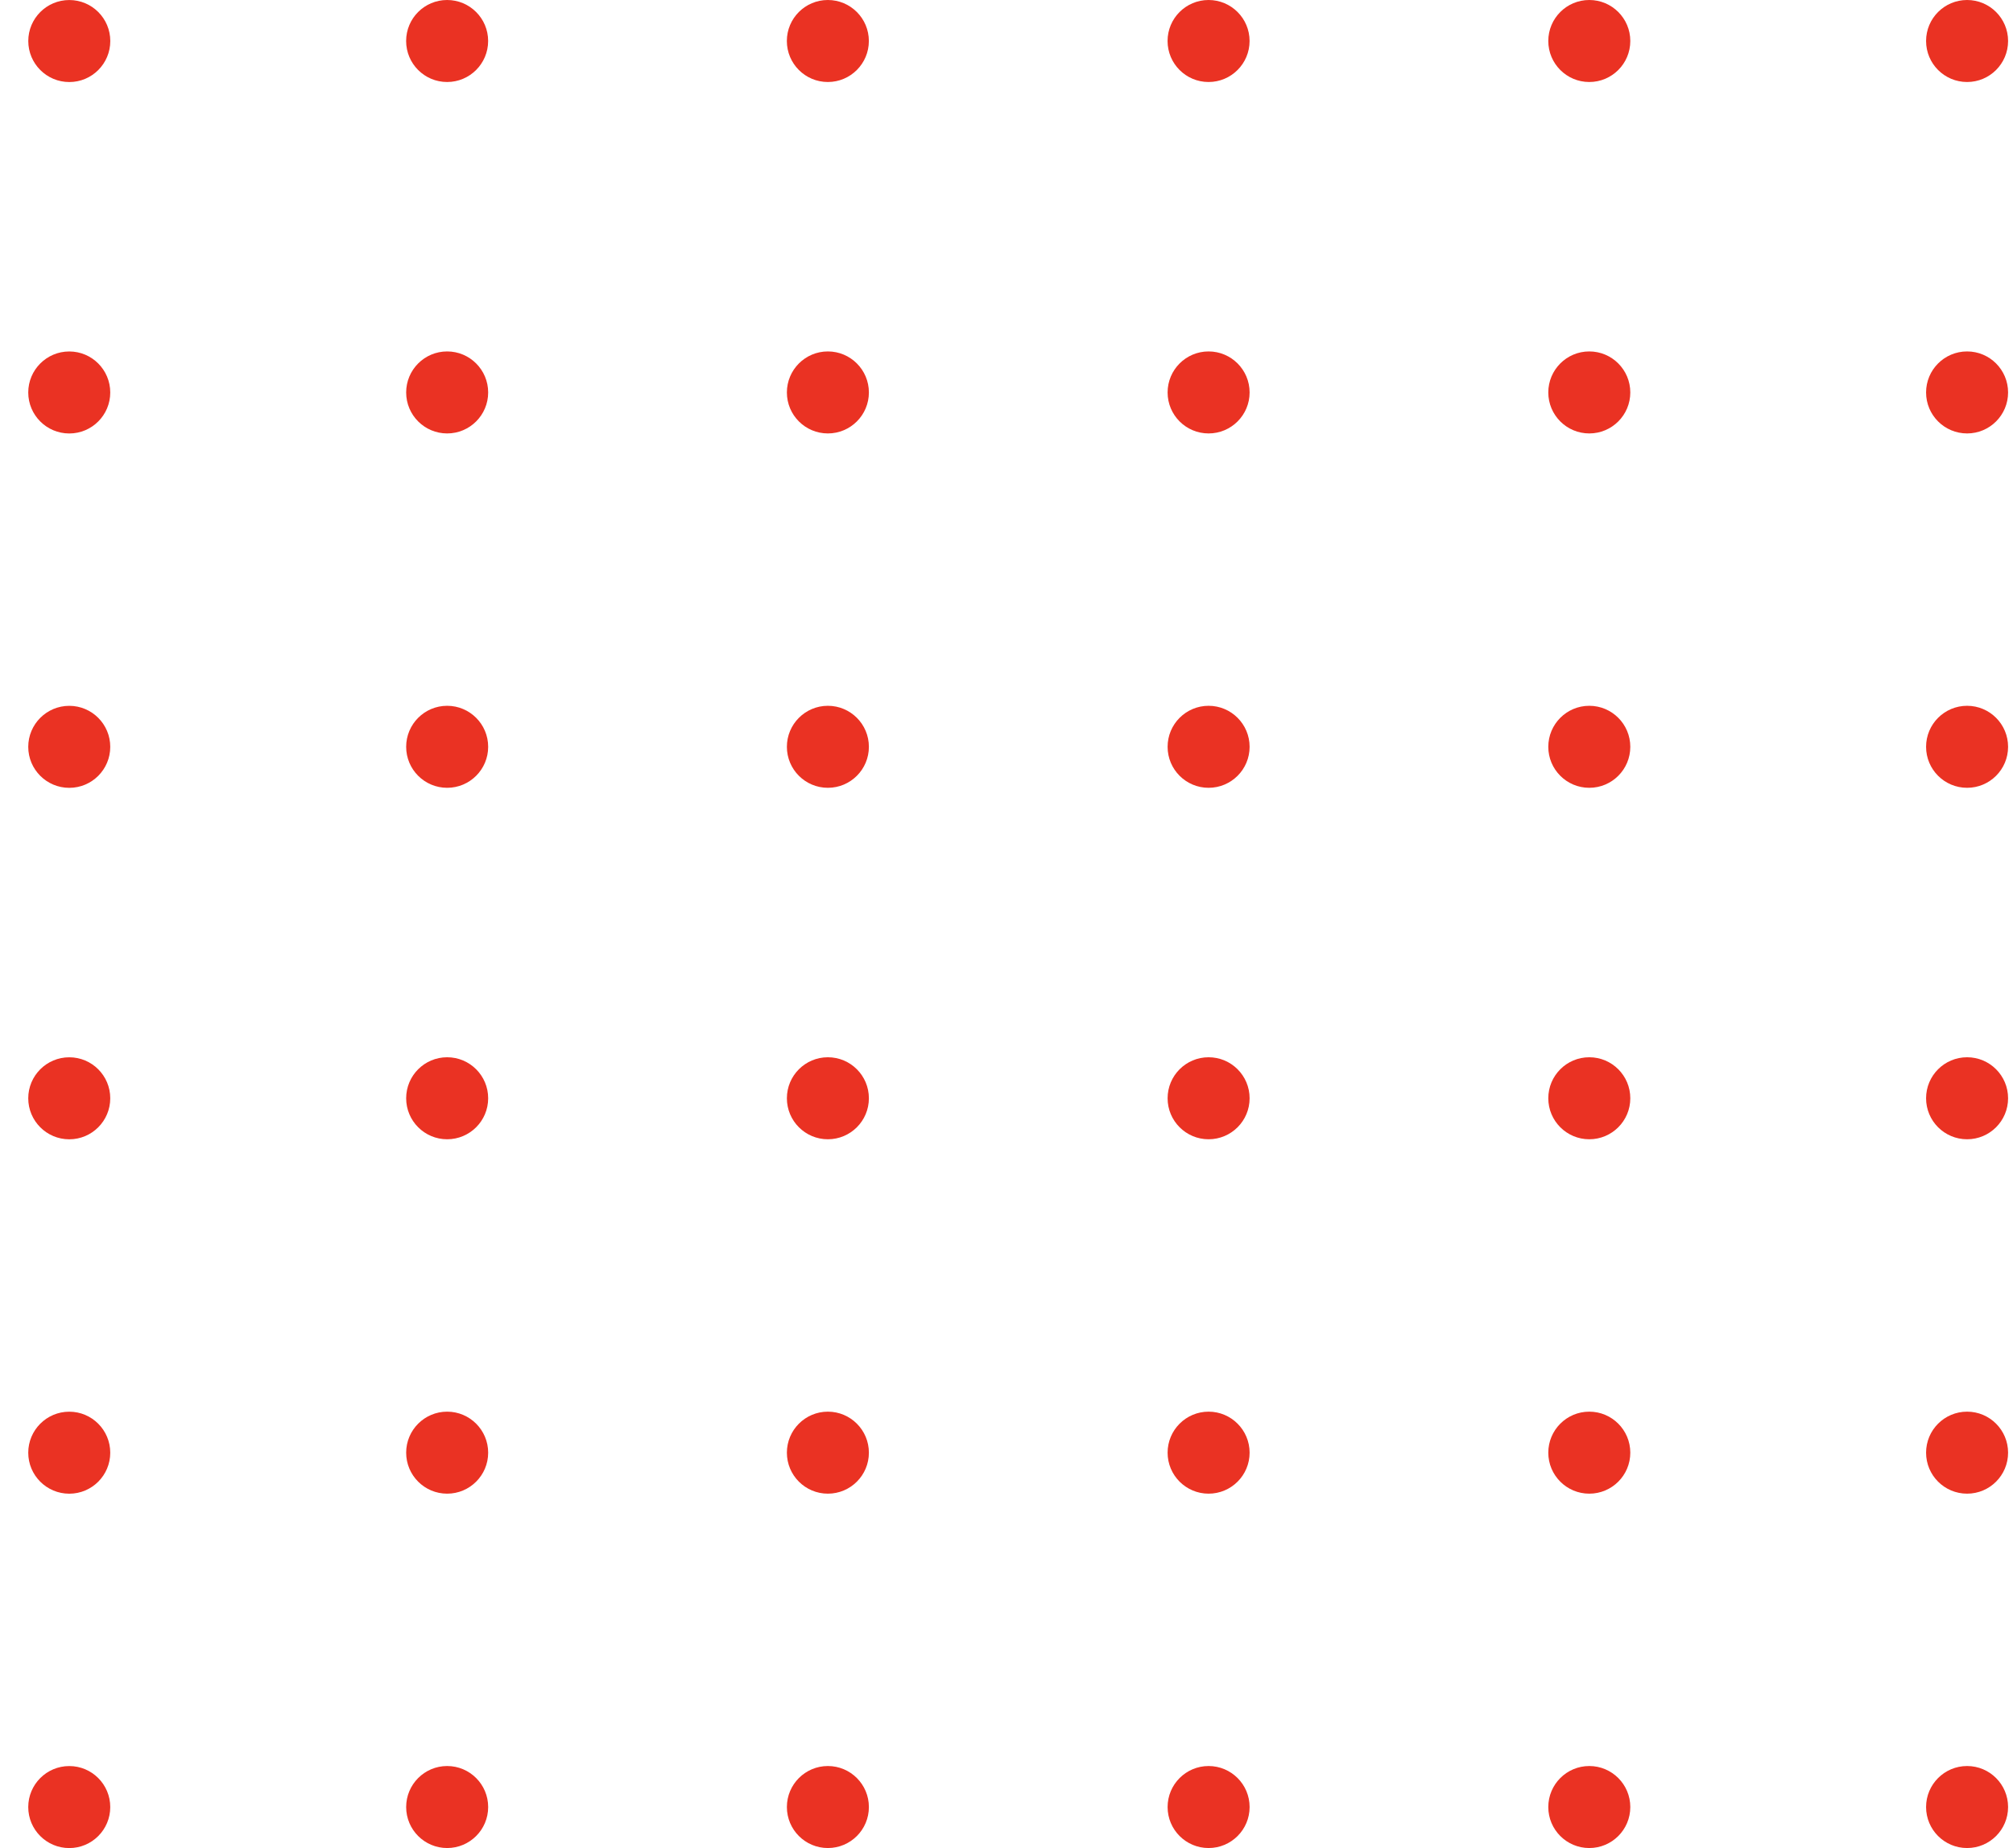 <svg width="61" height="56" viewBox="0 0 61 56" fill="none" xmlns="http://www.w3.org/2000/svg">
<path d="M2.099 56C2.785 56 3.341 55.444 3.341 54.758C3.341 54.071 2.785 53.515 2.099 53.515C1.413 53.515 0.856 54.071 0.856 54.758C0.856 55.444 1.413 56 2.099 56Z" fill="#EA3223"/>
<path d="M2.099 45.262C2.785 45.262 3.341 44.706 3.341 44.02C3.341 43.334 2.785 42.777 2.099 42.777C1.413 42.777 0.856 43.334 0.856 44.02C0.856 44.706 1.413 45.262 2.099 45.262Z" fill="#EA3223"/>
<path d="M2.099 34.523C2.785 34.523 3.341 33.967 3.341 33.28C3.341 32.594 2.785 32.038 2.099 32.038C1.413 32.038 0.856 32.594 0.856 33.28C0.856 33.967 1.413 34.523 2.099 34.523Z" fill="#EA3223"/>
<path d="M2.099 23.873C2.785 23.873 3.341 23.317 3.341 22.631C3.341 21.945 2.785 21.388 2.099 21.388C1.413 21.388 0.856 21.945 0.856 22.631C0.856 23.317 1.413 23.873 2.099 23.873Z" fill="#EA3223"/>
<path d="M2.099 13.135C2.785 13.135 3.341 12.579 3.341 11.893C3.341 11.207 2.785 10.65 2.099 10.65C1.413 10.65 0.856 11.207 0.856 11.893C0.856 12.579 1.413 13.135 2.099 13.135Z" fill="#EA3223"/>
<path d="M2.1 2.486C2.786 2.486 3.342 1.93 3.342 1.243C3.342 0.557 2.786 0.001 2.1 0.001C1.414 0.001 0.857 0.557 0.857 1.243C0.857 1.93 1.414 2.486 2.1 2.486Z" fill="#EA3223"/>
<path d="M59.609 55.999C60.295 55.999 60.851 55.443 60.851 54.757C60.851 54.071 60.295 53.514 59.609 53.514C58.922 53.514 58.366 54.071 58.366 54.757C58.366 55.443 58.922 55.999 59.609 55.999Z" fill="#EA3223"/>
<path d="M59.609 45.261C60.295 45.261 60.851 44.705 60.851 44.019C60.851 43.333 60.295 42.776 59.609 42.776C58.922 42.776 58.366 43.333 58.366 44.019C58.366 44.705 58.922 45.261 59.609 45.261Z" fill="#EA3223"/>
<path d="M59.609 34.522C60.295 34.522 60.851 33.966 60.851 33.28C60.851 32.593 60.295 32.037 59.609 32.037C58.922 32.037 58.366 32.593 58.366 33.28C58.366 33.966 58.922 34.522 59.609 34.522Z" fill="#EA3223"/>
<path d="M59.609 23.872C60.295 23.872 60.851 23.316 60.851 22.63C60.851 21.944 60.295 21.387 59.609 21.387C58.922 21.387 58.366 21.944 58.366 22.63C58.366 23.316 58.922 23.872 59.609 23.872Z" fill="#EA3223"/>
<path d="M59.609 13.134C60.295 13.134 60.851 12.578 60.851 11.892C60.851 11.206 60.295 10.649 59.609 10.649C58.922 10.649 58.366 11.206 58.366 11.892C58.366 12.578 58.922 13.134 59.609 13.134Z" fill="#EA3223"/>
<path d="M59.609 2.485C60.295 2.485 60.851 1.929 60.851 1.242C60.851 0.556 60.295 0 59.609 0C58.922 0 58.366 0.556 58.366 1.242C58.366 1.929 58.922 2.485 59.609 2.485Z" fill="#EA3223"/>
<path d="M48.16 55.999C48.847 55.999 49.403 55.443 49.403 54.757C49.403 54.071 48.847 53.514 48.16 53.514C47.474 53.514 46.918 54.071 46.918 54.757C46.918 55.443 47.474 55.999 48.16 55.999Z" fill="#EA3223"/>
<path d="M48.16 45.261C48.847 45.261 49.403 44.705 49.403 44.019C49.403 43.333 48.847 42.776 48.16 42.776C47.474 42.776 46.918 43.333 46.918 44.019C46.918 44.705 47.474 45.261 48.16 45.261Z" fill="#EA3223"/>
<path d="M48.16 34.522C48.847 34.522 49.403 33.966 49.403 33.28C49.403 32.593 48.847 32.037 48.16 32.037C47.474 32.037 46.918 32.593 46.918 33.28C46.918 33.966 47.474 34.522 48.16 34.522Z" fill="#EA3223"/>
<path d="M48.16 23.872C48.847 23.872 49.403 23.316 49.403 22.63C49.403 21.944 48.847 21.387 48.16 21.387C47.474 21.387 46.918 21.944 46.918 22.63C46.918 23.316 47.474 23.872 48.16 23.872Z" fill="#EA3223"/>
<path d="M48.16 13.134C48.847 13.134 49.403 12.578 49.403 11.892C49.403 11.206 48.847 10.649 48.16 10.649C47.474 10.649 46.918 11.206 46.918 11.892C46.918 12.578 47.474 13.134 48.16 13.134Z" fill="#EA3223"/>
<path d="M48.16 2.485C48.847 2.485 49.403 1.929 49.403 1.242C49.403 0.556 48.847 0 48.16 0C47.474 0 46.918 0.556 46.918 1.242C46.918 1.929 47.474 2.485 48.16 2.485Z" fill="#EA3223"/>
<path d="M36.624 55.999C37.31 55.999 37.867 55.443 37.867 54.757C37.867 54.071 37.31 53.514 36.624 53.514C35.938 53.514 35.382 54.071 35.382 54.757C35.382 55.443 35.938 55.999 36.624 55.999Z" fill="#EA3223"/>
<path d="M36.624 45.261C37.31 45.261 37.867 44.705 37.867 44.019C37.867 43.333 37.31 42.776 36.624 42.776C35.938 42.776 35.382 43.333 35.382 44.019C35.382 44.705 35.938 45.261 36.624 45.261Z" fill="#EA3223"/>
<path d="M36.624 34.522C37.31 34.522 37.867 33.966 37.867 33.28C37.867 32.593 37.31 32.037 36.624 32.037C35.938 32.037 35.382 32.593 35.382 33.28C35.382 33.966 35.938 34.522 36.624 34.522Z" fill="#EA3223"/>
<path d="M36.624 23.872C37.31 23.872 37.867 23.316 37.867 22.63C37.867 21.944 37.31 21.387 36.624 21.387C35.938 21.387 35.382 21.944 35.382 22.63C35.382 23.316 35.938 23.872 36.624 23.872Z" fill="#EA3223"/>
<path d="M36.624 13.134C37.31 13.134 37.867 12.578 37.867 11.892C37.867 11.206 37.31 10.649 36.624 10.649C35.938 10.649 35.382 11.206 35.382 11.892C35.382 12.578 35.938 13.134 36.624 13.134Z" fill="#EA3223"/>
<path d="M36.623 2.485C37.309 2.485 37.866 1.929 37.866 1.242C37.866 0.556 37.309 0 36.623 0C35.937 0 35.381 0.556 35.381 1.242C35.381 1.929 35.937 2.485 36.623 2.485Z" fill="#EA3223"/>
<path d="M25.087 55.999C25.773 55.999 26.33 55.443 26.33 54.757C26.33 54.071 25.773 53.514 25.087 53.514C24.401 53.514 23.845 54.071 23.845 54.757C23.845 55.443 24.401 55.999 25.087 55.999Z" fill="#EA3223"/>
<path d="M25.087 45.261C25.773 45.261 26.33 44.705 26.33 44.019C26.33 43.333 25.773 42.776 25.087 42.776C24.401 42.776 23.845 43.333 23.845 44.019C23.845 44.705 24.401 45.261 25.087 45.261Z" fill="#EA3223"/>
<path d="M25.087 34.522C25.773 34.522 26.33 33.966 26.33 33.28C26.33 32.593 25.773 32.037 25.087 32.037C24.401 32.037 23.845 32.593 23.845 33.28C23.845 33.966 24.401 34.522 25.087 34.522Z" fill="#EA3223"/>
<path d="M25.087 23.872C25.773 23.872 26.33 23.316 26.33 22.63C26.33 21.944 25.773 21.387 25.087 21.387C24.401 21.387 23.845 21.944 23.845 22.63C23.845 23.316 24.401 23.872 25.087 23.872Z" fill="#EA3223"/>
<path d="M25.087 13.134C25.773 13.134 26.33 12.578 26.33 11.892C26.33 11.206 25.773 10.649 25.087 10.649C24.401 10.649 23.845 11.206 23.845 11.892C23.845 12.578 24.401 13.134 25.087 13.134Z" fill="#EA3223"/>
<path d="M25.086 2.485C25.772 2.485 26.329 1.929 26.329 1.242C26.329 0.556 25.772 0 25.086 0C24.4 0 23.844 0.556 23.844 1.242C23.844 1.929 24.4 2.485 25.086 2.485Z" fill="#EA3223"/>
<path d="M13.55 55.999C14.236 55.999 14.793 55.443 14.793 54.757C14.793 54.071 14.236 53.514 13.55 53.514C12.864 53.514 12.308 54.071 12.308 54.757C12.308 55.443 12.864 55.999 13.55 55.999Z" fill="#EA3223"/>
<path d="M13.55 45.261C14.236 45.261 14.793 44.705 14.793 44.019C14.793 43.333 14.236 42.776 13.55 42.776C12.864 42.776 12.308 43.333 12.308 44.019C12.308 44.705 12.864 45.261 13.55 45.261Z" fill="#EA3223"/>
<path d="M13.55 34.522C14.236 34.522 14.793 33.966 14.793 33.28C14.793 32.593 14.236 32.037 13.55 32.037C12.864 32.037 12.308 32.593 12.308 33.28C12.308 33.966 12.864 34.522 13.55 34.522Z" fill="#EA3223"/>
<path d="M13.55 23.872C14.236 23.872 14.793 23.316 14.793 22.63C14.793 21.944 14.236 21.387 13.55 21.387C12.864 21.387 12.308 21.944 12.308 22.63C12.308 23.316 12.864 23.872 13.55 23.872Z" fill="#EA3223"/>
<path d="M13.55 13.134C14.236 13.134 14.793 12.578 14.793 11.892C14.793 11.206 14.236 10.649 13.55 10.649C12.864 10.649 12.308 11.206 12.308 11.892C12.308 12.578 12.864 13.134 13.55 13.134Z" fill="#EA3223"/>
<path d="M13.549 2.485C14.235 2.485 14.792 1.929 14.792 1.242C14.792 0.556 14.235 0 13.549 0C12.863 0 12.307 0.556 12.307 1.242C12.307 1.929 12.863 2.485 13.549 2.485Z" fill="#EA3223"/>
</svg>
